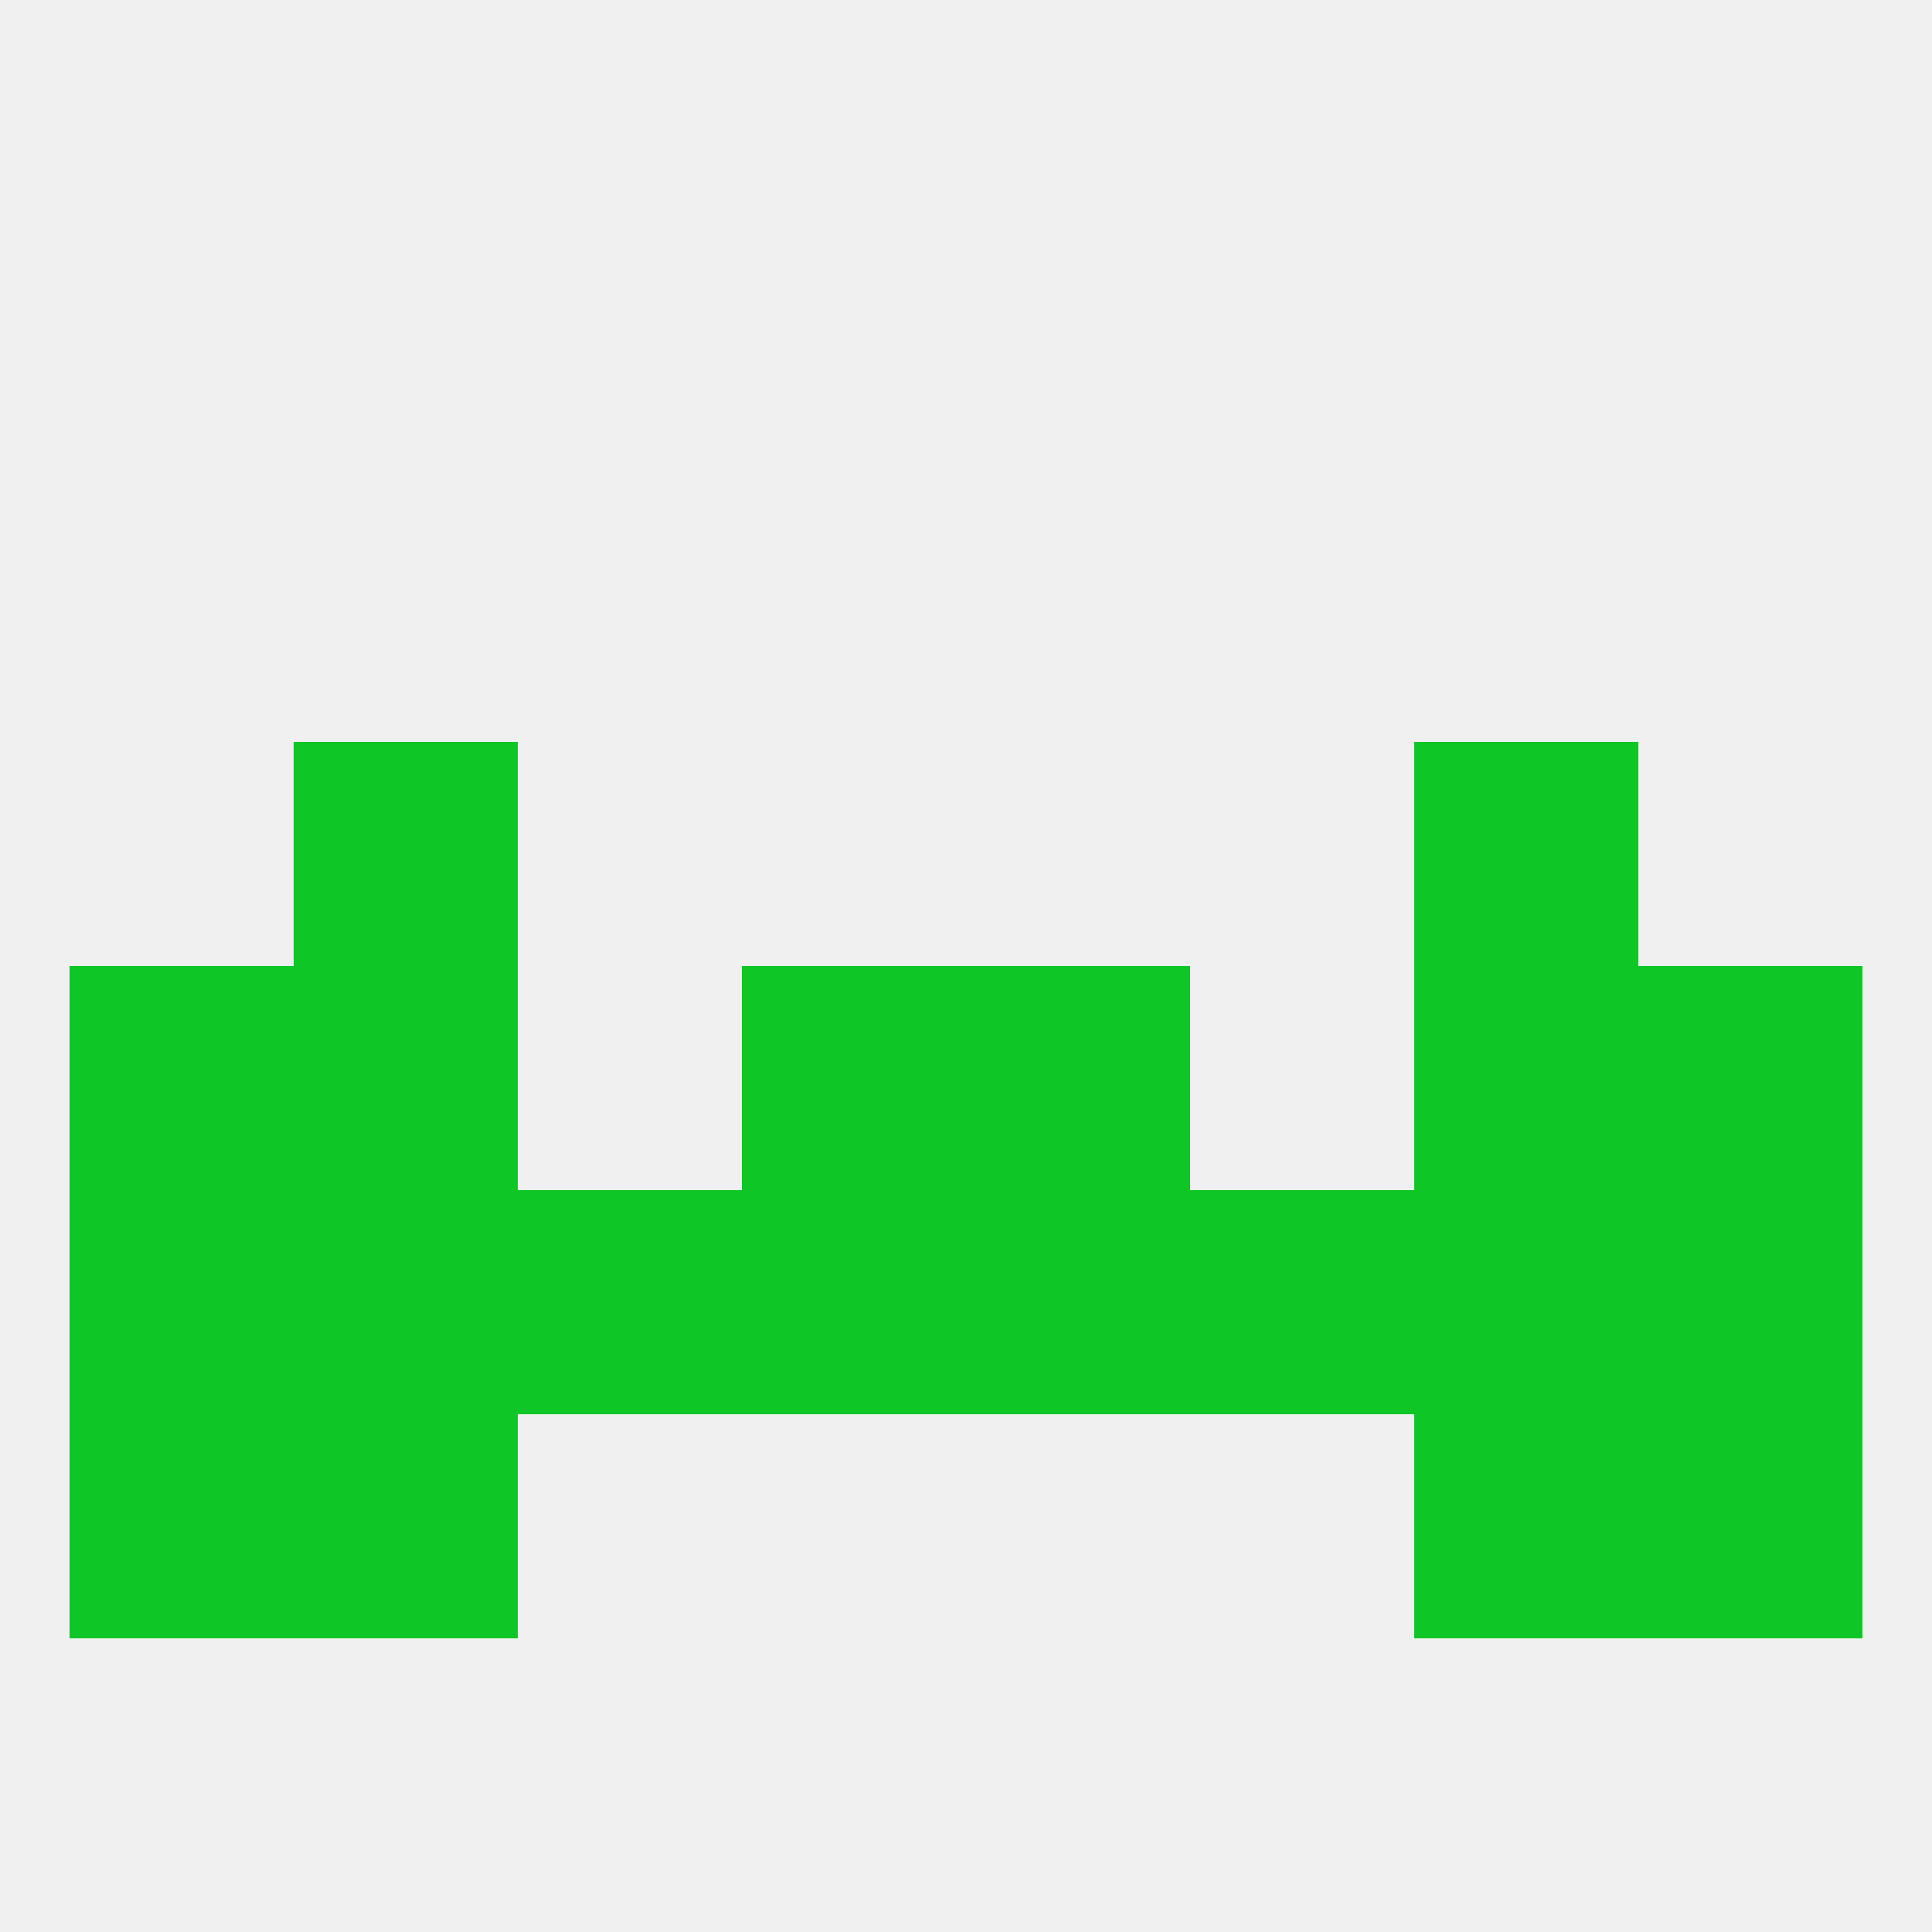 
<!--   <?xml version="1.0"?> -->
<svg version="1.1" baseprofile="full" xmlns="http://www.w3.org/2000/svg" xmlns:xlink="http://www.w3.org/1999/xlink" xmlns:ev="http://www.w3.org/2001/xml-events" width="250" height="250" viewBox="0 0 250 250" >
	<rect width="100%" height="100%" fill="rgba(240,240,240,255)"/>

	<rect x="125" y="125" width="29" height="29" fill="rgba(14,199,39,255)"/>
	<rect x="38" y="125" width="29" height="29" fill="rgba(14,199,39,255)"/>
	<rect x="183" y="125" width="29" height="29" fill="rgba(14,199,39,255)"/>
	<rect x="9" y="125" width="29" height="29" fill="rgba(14,199,39,255)"/>
	<rect x="212" y="125" width="29" height="29" fill="rgba(14,199,39,255)"/>
	<rect x="96" y="125" width="29" height="29" fill="rgba(14,199,39,255)"/>
	<rect x="67" y="154" width="29" height="29" fill="rgba(14,199,39,255)"/>
	<rect x="154" y="154" width="29" height="29" fill="rgba(14,199,39,255)"/>
	<rect x="212" y="154" width="29" height="29" fill="rgba(14,199,39,255)"/>
	<rect x="38" y="154" width="29" height="29" fill="rgba(14,199,39,255)"/>
	<rect x="96" y="154" width="29" height="29" fill="rgba(14,199,39,255)"/>
	<rect x="9" y="154" width="29" height="29" fill="rgba(14,199,39,255)"/>
	<rect x="183" y="154" width="29" height="29" fill="rgba(14,199,39,255)"/>
	<rect x="125" y="154" width="29" height="29" fill="rgba(14,199,39,255)"/>
	<rect x="9" y="183" width="29" height="29" fill="rgba(14,199,39,255)"/>
	<rect x="212" y="183" width="29" height="29" fill="rgba(14,199,39,255)"/>
	<rect x="38" y="183" width="29" height="29" fill="rgba(14,199,39,255)"/>
	<rect x="183" y="183" width="29" height="29" fill="rgba(14,199,39,255)"/>
	<rect x="38" y="96" width="29" height="29" fill="rgba(14,199,39,255)"/>
	<rect x="183" y="96" width="29" height="29" fill="rgba(14,199,39,255)"/>
</svg>